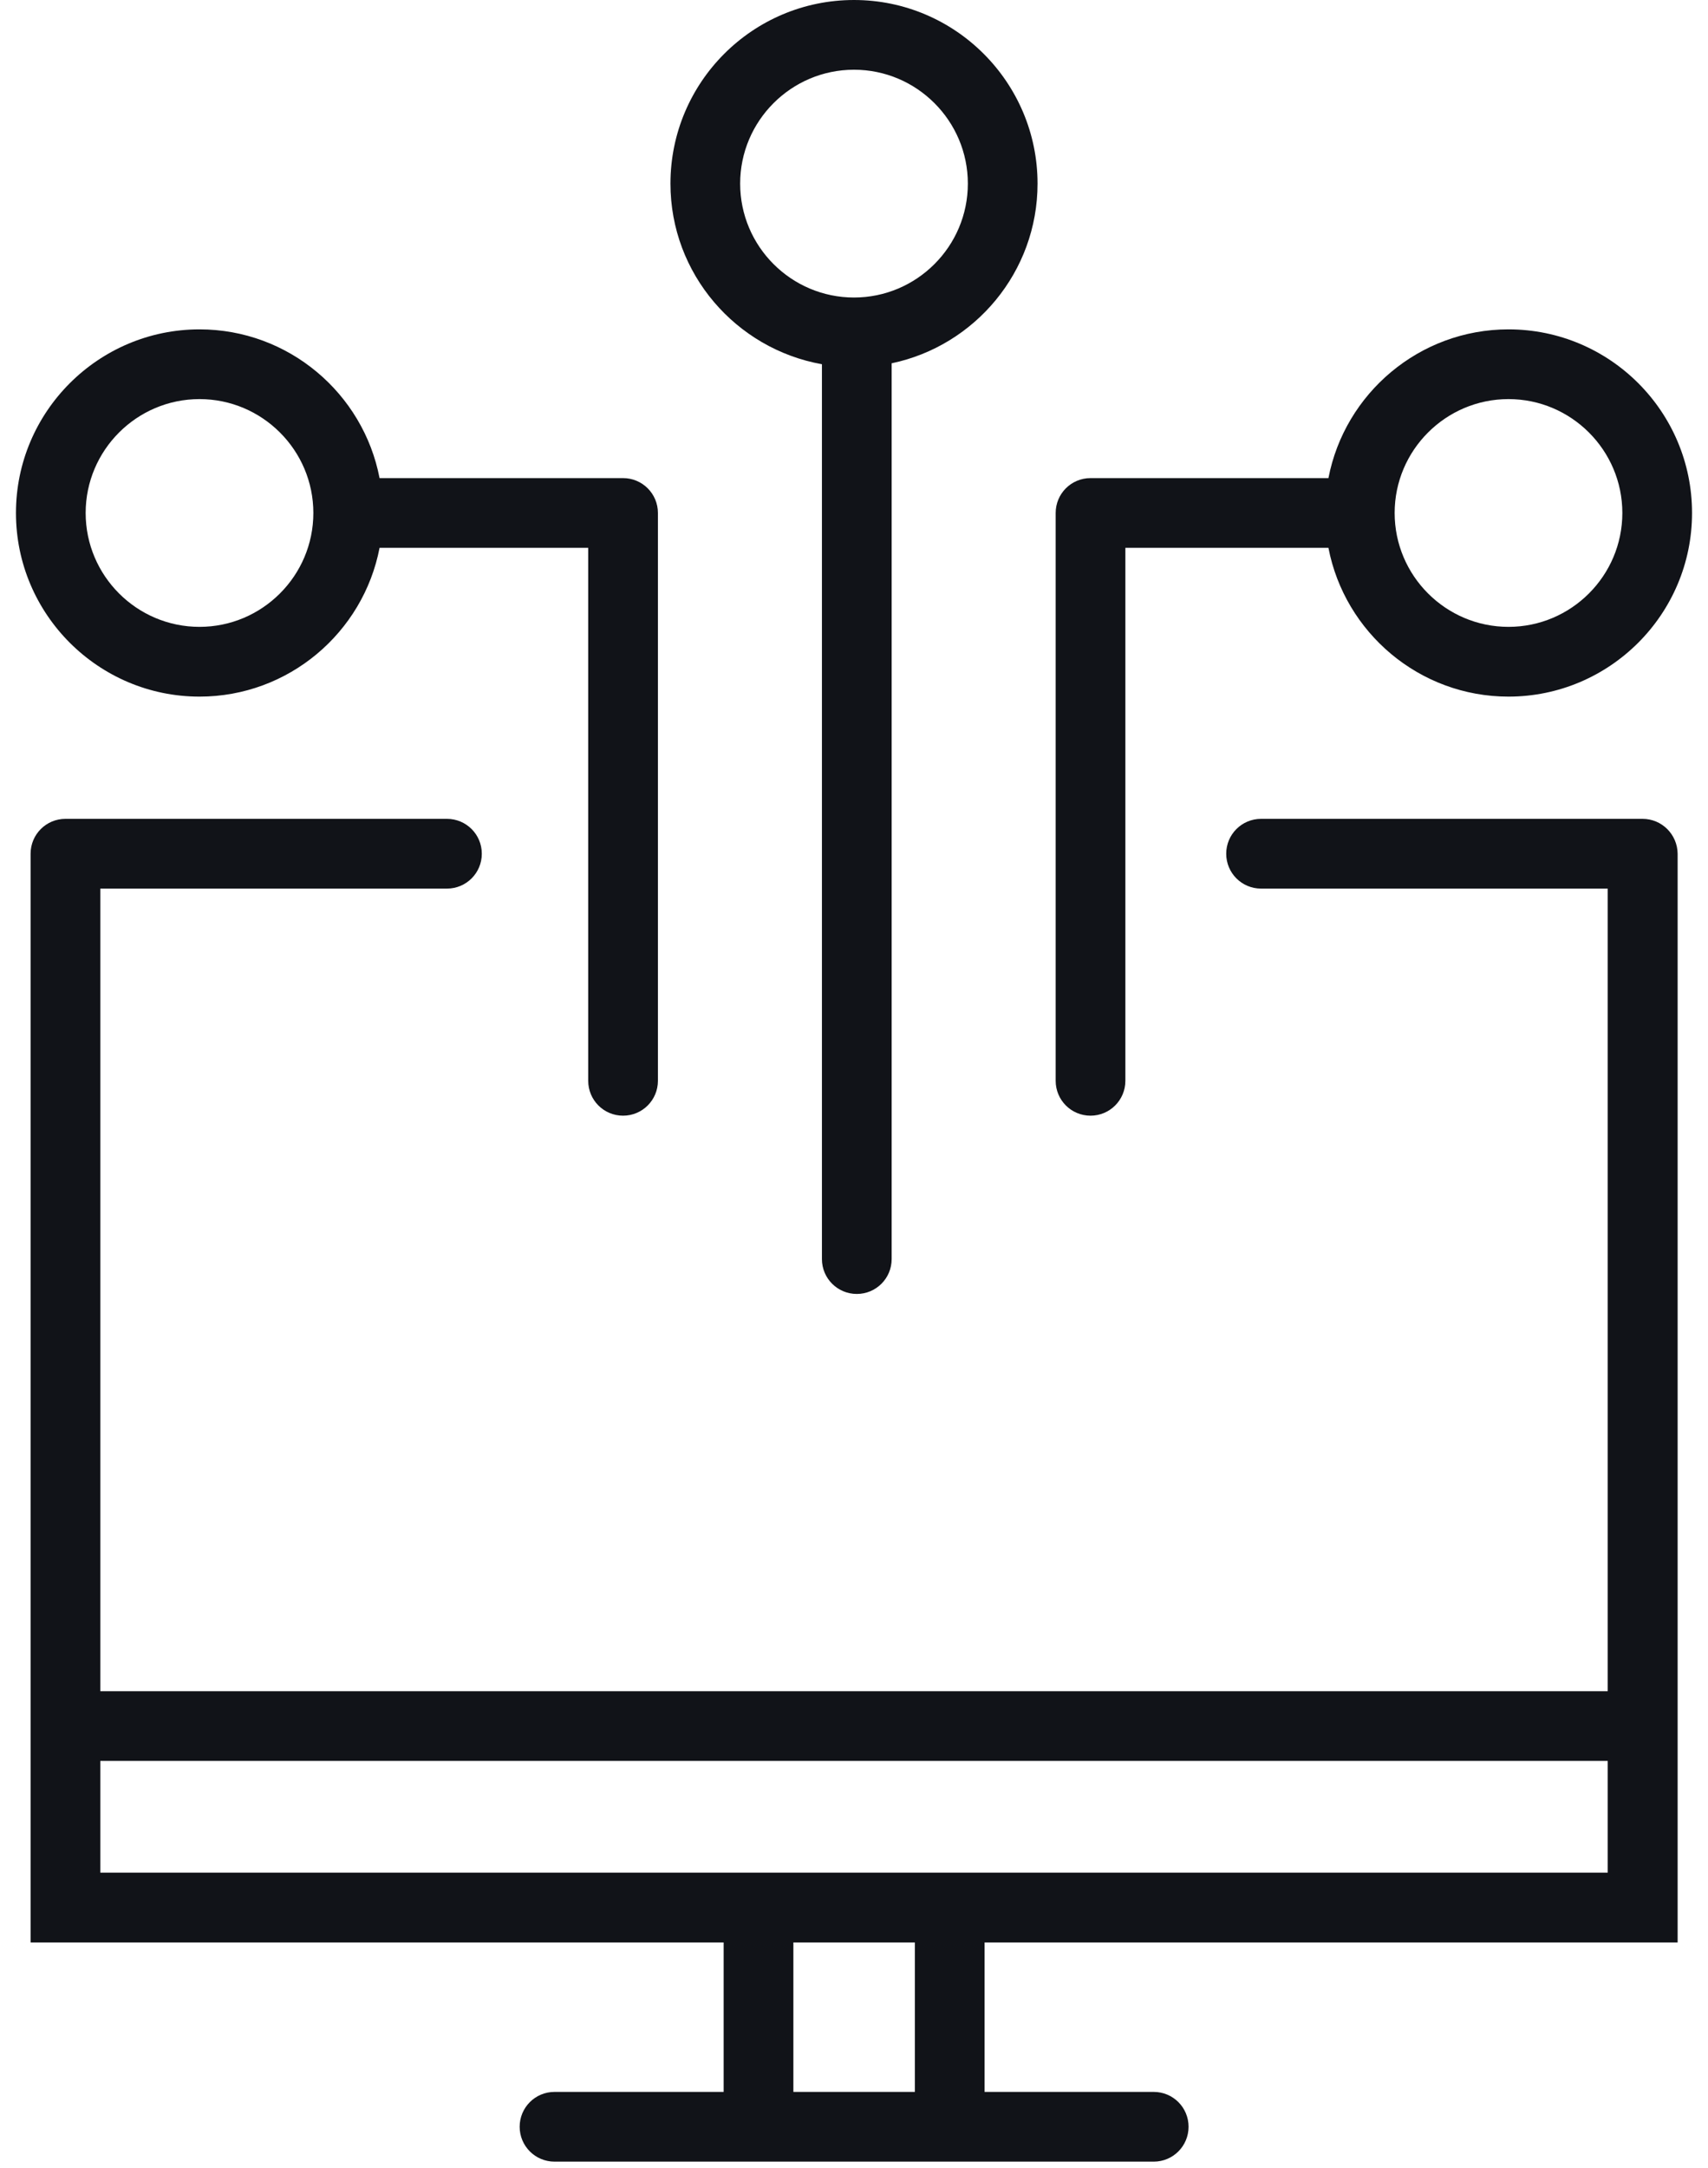 <svg width="67" height="85" viewBox="0 0 67 85" fill="none" xmlns="http://www.w3.org/2000/svg">
<path d="M64.433 32.108H49.468C48.712 32.108 48.101 32.719 48.101 33.476C48.101 34.232 48.712 34.843 49.468 34.843H63.066V66.313H3.935V34.843H17.533C18.289 34.843 18.9 34.232 18.9 33.476C18.9 32.719 18.289 32.108 17.533 32.108H2.567C1.811 32.108 1.2 32.719 1.2 33.476V66.313V74.798V76.165H2.567H28.387V82.026H21.752C20.996 82.026 20.385 82.636 20.385 83.393C20.385 84.149 20.996 84.76 21.752 84.76H45.257C46.014 84.76 46.624 84.149 46.624 83.393C46.624 82.636 46.014 82.026 45.257 82.026H38.622V76.165H64.442H65.809V74.798V66.313V33.476C65.8 32.719 65.19 32.108 64.433 32.108ZM35.888 82.026H31.122V76.165H35.888V82.026ZM63.066 73.431H3.935V69.047H63.066V73.431Z" fill="#111318"/>
<path d="M42.778 43.747C43.534 43.747 44.145 43.136 44.145 42.38V21.482H52.111C52.749 24.799 55.674 27.315 59.174 27.315C63.139 27.315 66.374 24.088 66.374 20.114C66.374 16.141 63.148 12.915 59.174 12.915C55.674 12.915 52.749 15.43 52.111 18.747H42.778C42.021 18.747 41.411 19.358 41.411 20.114V42.38C41.411 43.136 42.021 43.747 42.778 43.747ZM59.174 15.649C61.635 15.649 63.64 17.654 63.64 20.114C63.64 22.575 61.635 24.58 59.174 24.58C56.713 24.58 54.708 22.575 54.708 20.114C54.708 17.654 56.713 15.649 59.174 15.649Z" fill="#111318"/>
<path d="M32.242 14.282V49.37C32.242 50.127 32.853 50.737 33.61 50.737C34.366 50.737 34.977 50.127 34.977 49.37V14.245C38.239 13.562 40.7 10.663 40.7 7.2C40.7 3.235 37.474 0 33.5 0C29.526 0 26.3 3.226 26.3 7.2C26.3 10.736 28.87 13.68 32.242 14.282ZM33.5 2.734C35.961 2.734 37.966 4.739 37.966 7.2C37.966 9.661 35.961 11.666 33.5 11.666C31.039 11.666 29.034 9.661 29.034 7.2C29.034 4.739 31.039 2.734 33.5 2.734Z" fill="#111318"/>
<path d="M7.826 27.315C11.326 27.315 14.252 24.799 14.889 21.482H23.074V42.38C23.074 43.136 23.684 43.747 24.441 43.747C25.197 43.747 25.808 43.136 25.808 42.38V20.114C25.808 19.358 25.197 18.747 24.441 18.747H14.889C14.252 15.43 11.326 12.915 7.826 12.915C3.862 12.915 0.626 16.141 0.626 20.114C0.626 24.088 3.862 27.315 7.826 27.315ZM7.826 15.649C10.287 15.649 12.292 17.654 12.292 20.114C12.292 22.575 10.287 24.58 7.826 24.58C5.365 24.58 3.36 22.575 3.36 20.114C3.36 17.654 5.365 15.649 7.826 15.649Z" fill="#111318"/>
</svg>
